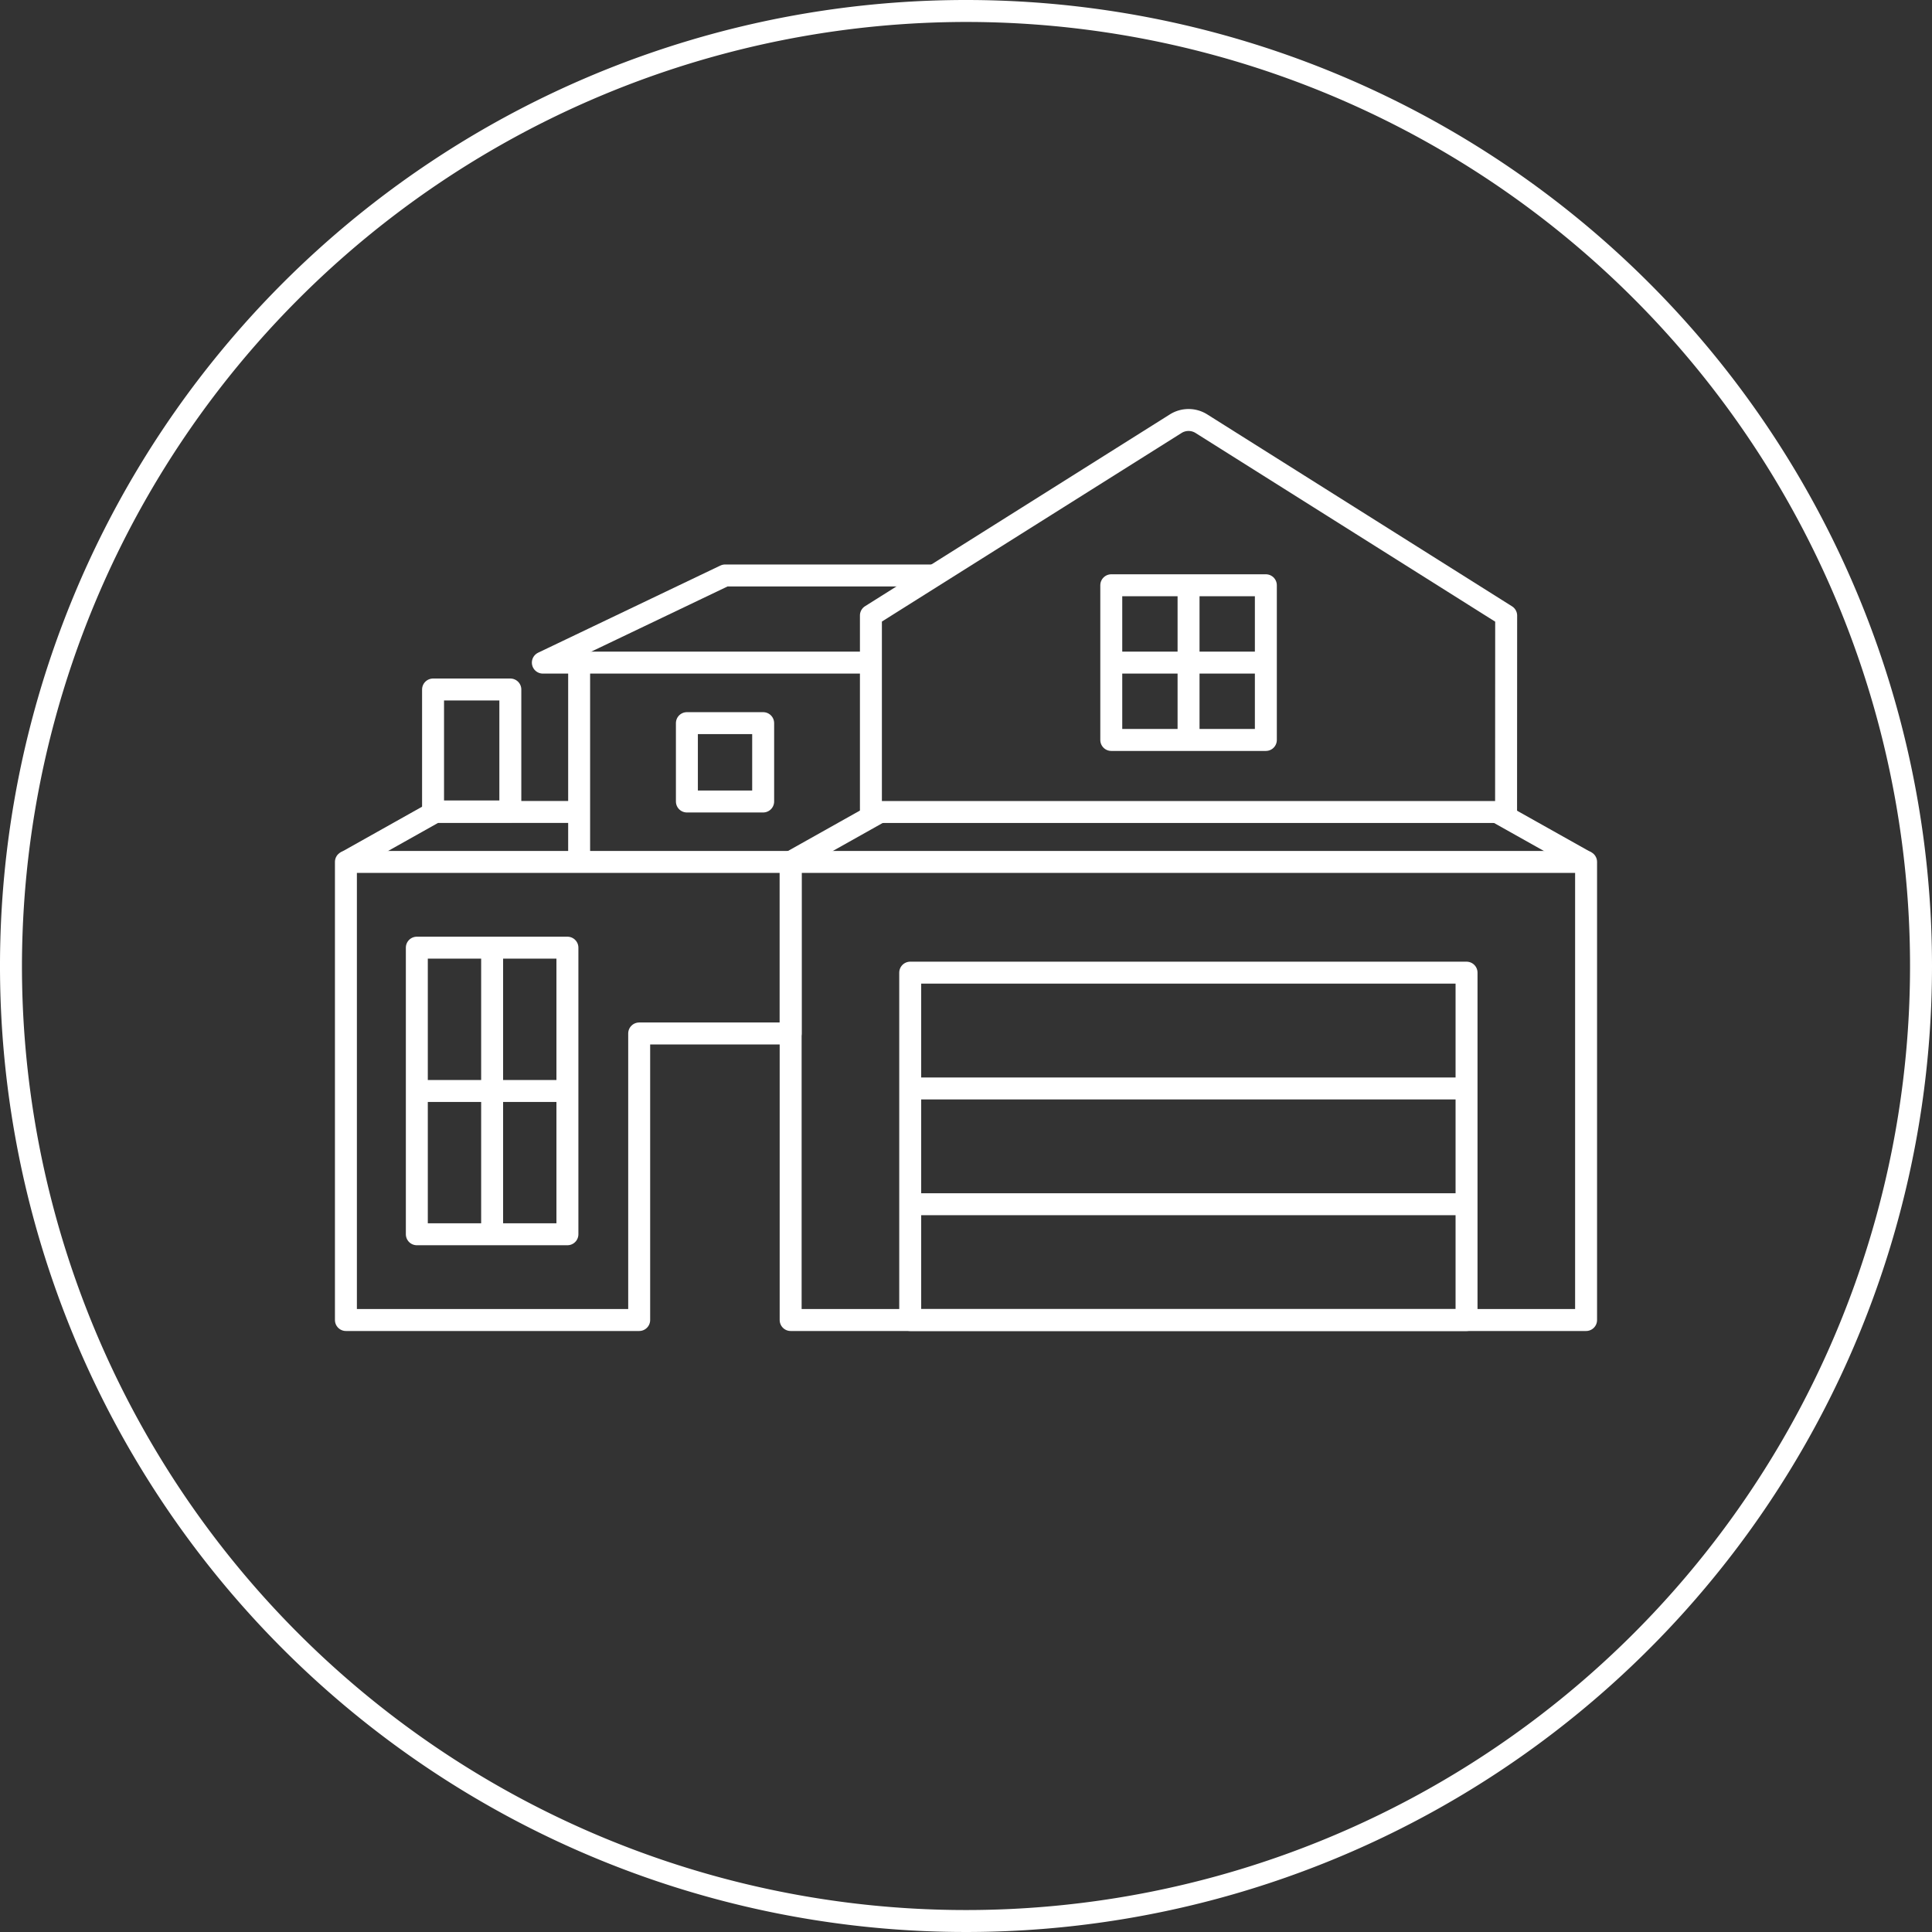 <svg xmlns="http://www.w3.org/2000/svg" xmlns:xlink="http://www.w3.org/1999/xlink" id="Group_2363" data-name="Group 2363" width="88" height="88" viewBox="0 0 88 88"><rect x="0" y="0" width="88" height="88" fill="#333333" stroke="none"/><defs><clipPath id="clip-path"><rect id="Rectangle_563" data-name="Rectangle 563" width="88" height="88" fill="none"></rect></clipPath></defs><g id="Group_2362" data-name="Group 2362" clip-path="url(#clip-path)"><path id="Path_6987" data-name="Path 6987" d="M44,1A43,43,0,1,1,1,44,43.049,43.049,0,0,1,44,1m0-1A44,44,0,1,0,88,44,44,44,0,0,0,44,0" fill="#fff"></path><rect id="Rectangle_557" data-name="Rectangle 557" width="36.231" height="20.866" transform="translate(36.013 39.259)" fill="none" stroke="#fff" stroke-linejoin="round" stroke-width="1"></rect><path id="Path_6988" data-name="Path 6988" d="M15.756,39.259H36.014v7.814h-6.9V60.125H15.756Z" fill="none" stroke="#fff" stroke-linejoin="round" stroke-width="1"></path><rect id="Rectangle_558" data-name="Rectangle 558" width="6.859" height="13.054" transform="translate(18.986 43.165)" fill="none" stroke="#fff" stroke-linejoin="round" stroke-width="1"></rect><line id="Line_566" data-name="Line 566" y2="13.054" transform="translate(22.416 43.165)" fill="none" stroke="#fff" stroke-linejoin="round" stroke-width="1"></line><line id="Line_567" data-name="Line 567" x2="6.859" transform="translate(18.986 49.692)" fill="none" stroke="#fff" stroke-linejoin="round" stroke-width="1"></line><rect id="Rectangle_559" data-name="Rectangle 559" width="7.041" height="7.046" transform="translate(50.617 26.658)" fill="none" stroke="#fff" stroke-linejoin="round" stroke-width="1"></rect><line id="Line_568" data-name="Line 568" x1="7.041" transform="translate(50.616 30.181)" fill="none" stroke="#fff" stroke-linejoin="round" stroke-width="1"></line><line id="Line_569" data-name="Line 569" y2="7.046" transform="translate(54.137 26.658)" fill="none" stroke="#fff" stroke-linejoin="round" stroke-width="1"></line><rect id="Rectangle_560" data-name="Rectangle 560" width="25.34" height="15.822" transform="translate(41.459 44.303)" fill="none" stroke="#fff" stroke-linejoin="round" stroke-width="1"></rect><rect id="Rectangle_561" data-name="Rectangle 561" width="3.52" height="5.555" transform="translate(19.725 31.406)" fill="none" stroke="#fff" stroke-linejoin="round" stroke-width="1"></rect><path id="Path_6989" data-name="Path 6989" d="M68.6,36.985H39.669v-8.95L53.55,19.3a1.1,1.1,0,0,1,1.174,0l13.88,8.74Z" fill="none" stroke="#fff" stroke-linejoin="round" stroke-width="1"></path><path id="Path_6990" data-name="Path 6990" d="M39.67,30.181H26.379v9.084" fill="none" stroke="#fff" stroke-linejoin="round" stroke-width="1"></path><line id="Line_570" data-name="Line 570" y1="2.281" x2="4.064" transform="translate(36.013 36.984)" fill="none" stroke="#fff" stroke-linejoin="round" stroke-width="1"></line><path id="Path_6991" data-name="Path 6991" d="M15.756,39.265l4.064-2.281h6.559" fill="none" stroke="#fff" stroke-linejoin="round" stroke-width="1"></path><line id="Line_571" data-name="Line 571" x1="4.064" y1="2.281" transform="translate(68.18 36.984)" fill="none" stroke="#fff" stroke-linejoin="round" stroke-width="1"></line><rect id="Rectangle_562" data-name="Rectangle 562" width="3.474" height="3.569" transform="translate(31.287 32.938)" fill="none" stroke="#fff" stroke-linejoin="round" stroke-width="1"></rect><path id="Path_6992" data-name="Path 6992" d="M26.378,30.181H24.726l8.3-3.969h9.541" fill="none" stroke="#fff" stroke-linejoin="round" stroke-width="1"></path><line id="Line_572" data-name="Line 572" x2="25.34" transform="translate(41.466 49.577)" fill="none" stroke="#fff" stroke-linejoin="round" stroke-width="1"></line><line id="Line_573" data-name="Line 573" x2="25.34" transform="translate(41.466 54.851)" fill="none" stroke="#fff" stroke-linejoin="round" stroke-width="1"></line></g></svg>